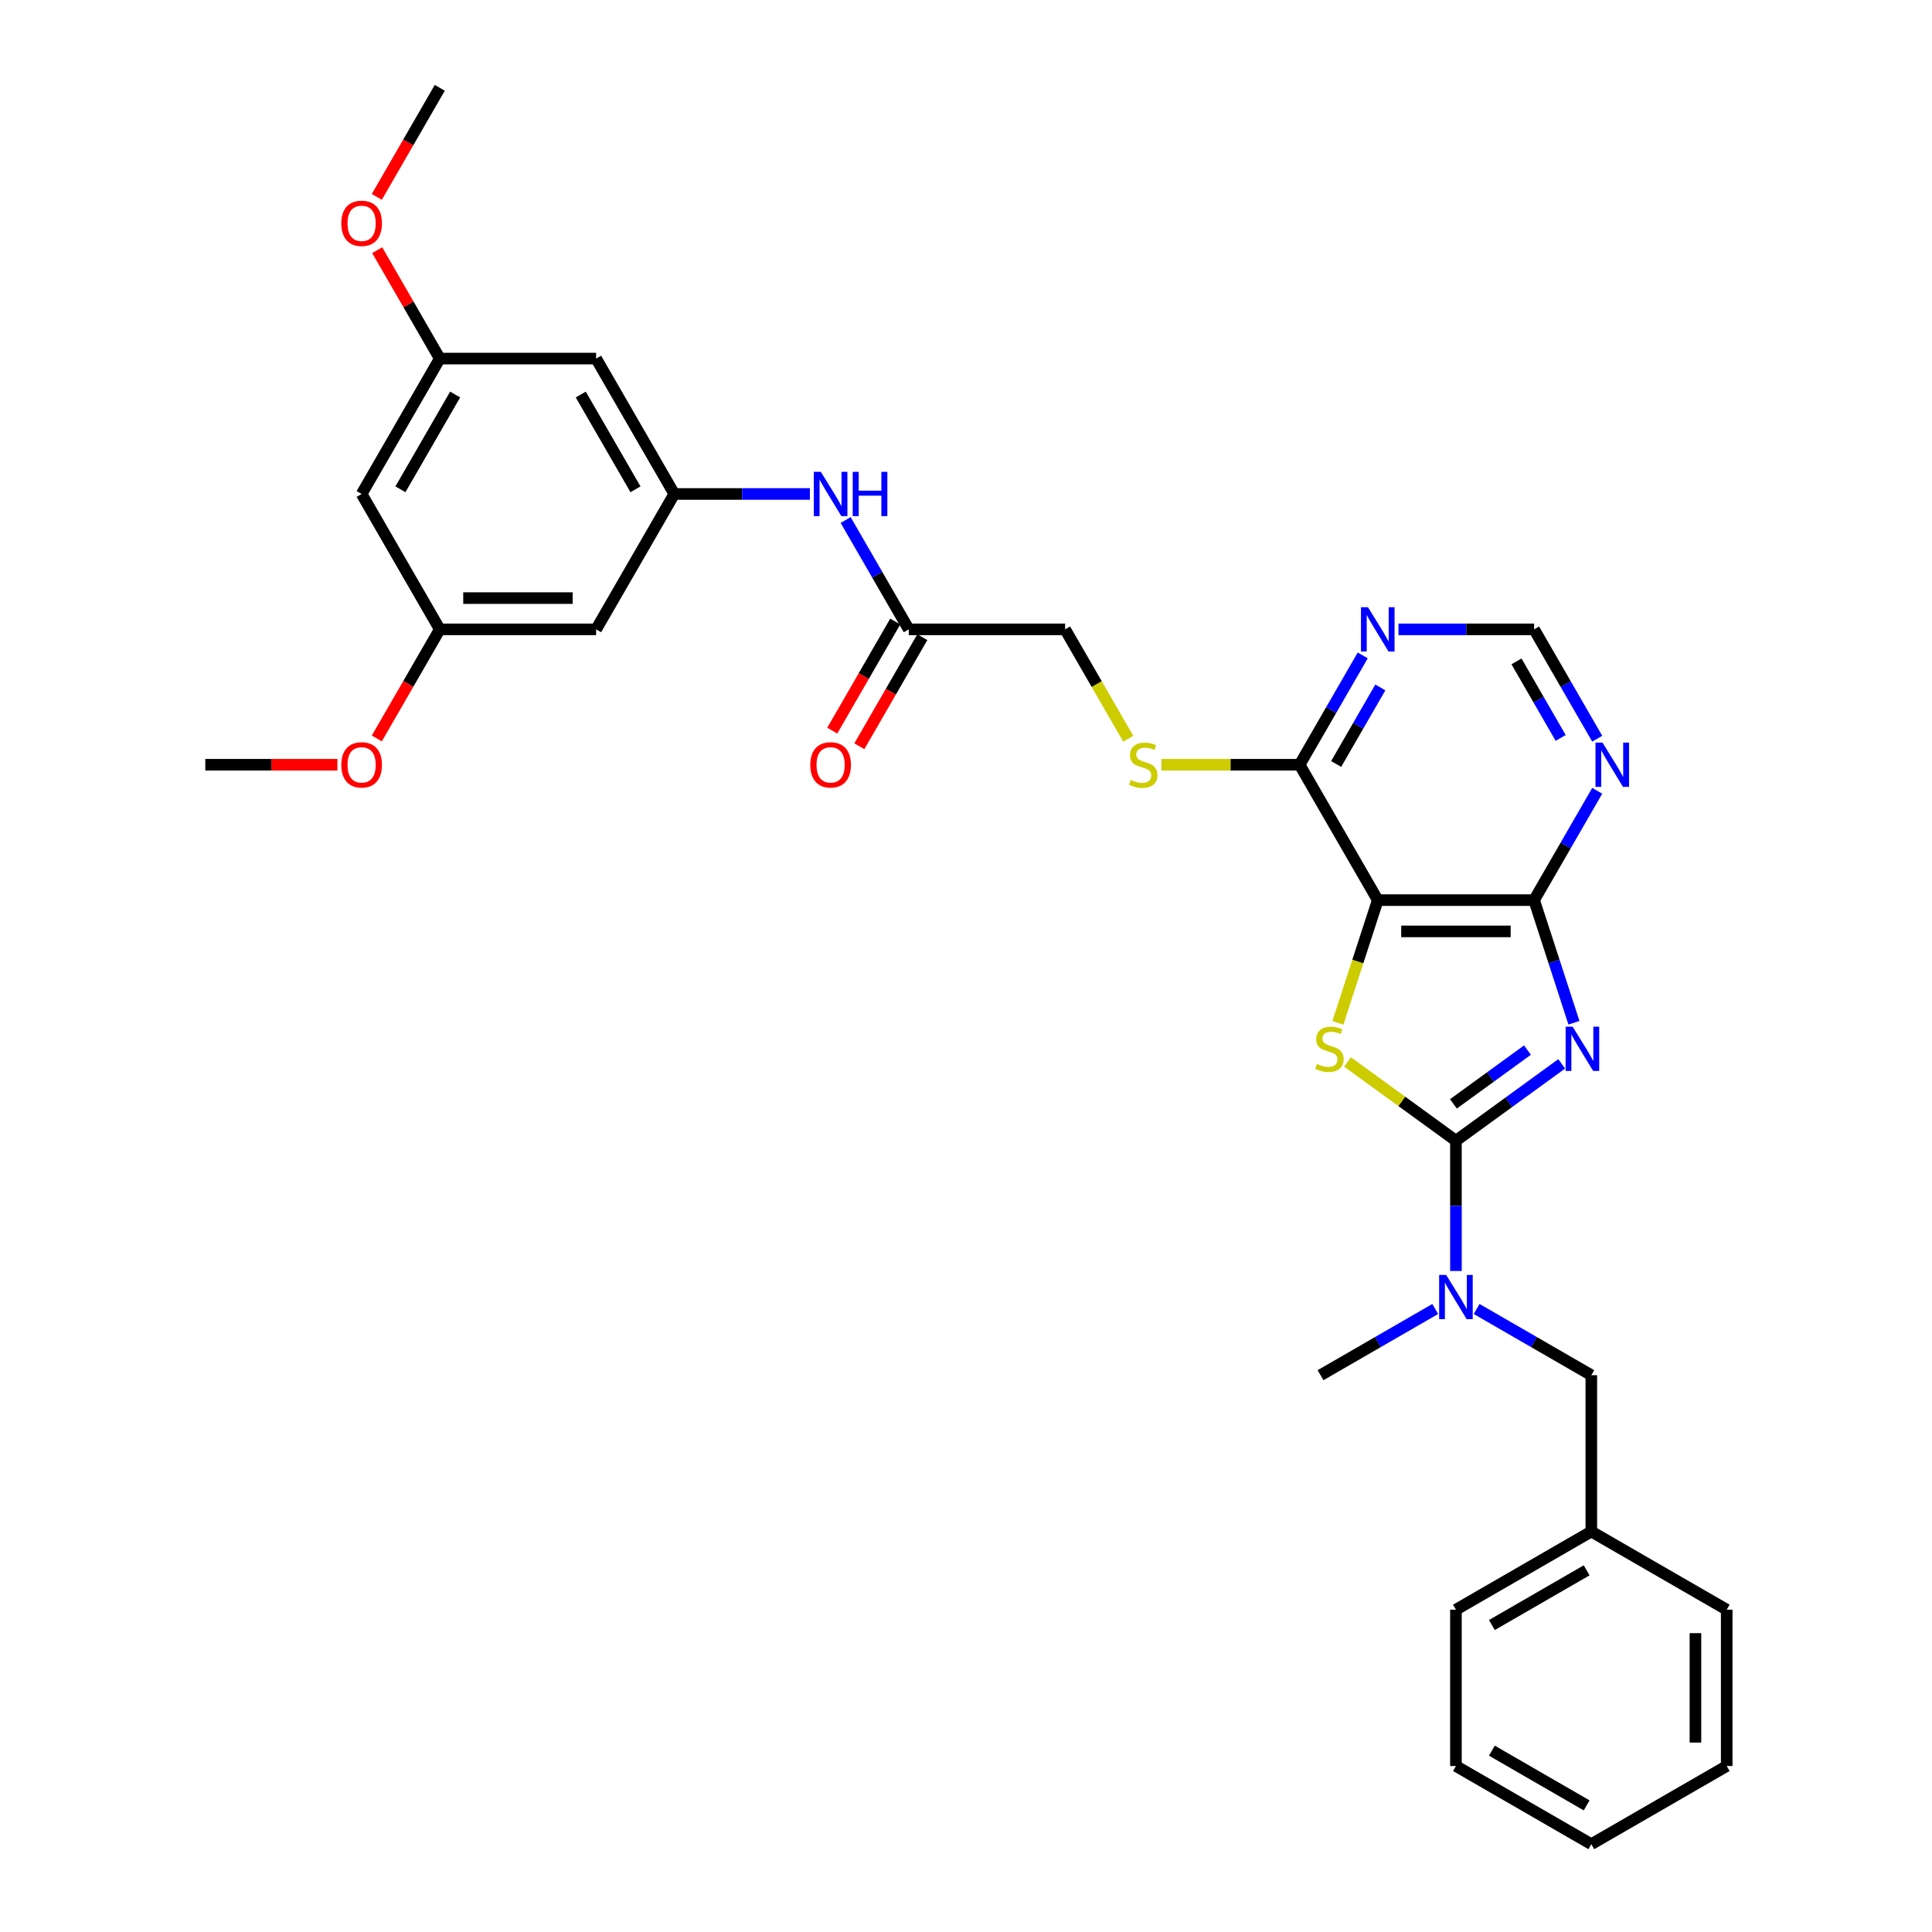 <?xml version='1.0' encoding='iso-8859-1'?>
<svg version='1.1' baseProfile='full'
              xmlns='http://www.w3.org/2000/svg'
                      xmlns:rdkit='http://www.rdkit.org/xml'
                      xmlns:xlink='http://www.w3.org/1999/xlink'
                  xml:space='preserve'
width='1000px' height='1000px' viewBox='0 0 1000 1000'>
<!-- END OF HEADER -->
<rect style='opacity:1.0;fill:#FFFFFF;stroke:none' width='1000' height='1000' x='0' y='0'> </rect>
<path class='bond-0' d='M 808.338,550.646 L 780.963,570.535' style='fill:none;fill-rule:evenodd;stroke:#0000FF;stroke-width:6px;stroke-linecap:butt;stroke-linejoin:miter;stroke-opacity:1' />
<path class='bond-0' d='M 780.963,570.535 L 753.589,590.423' style='fill:none;fill-rule:evenodd;stroke:#000000;stroke-width:6px;stroke-linecap:butt;stroke-linejoin:miter;stroke-opacity:1' />
<path class='bond-0' d='M 790.613,543.52 L 771.451,557.442' style='fill:none;fill-rule:evenodd;stroke:#0000FF;stroke-width:6px;stroke-linecap:butt;stroke-linejoin:miter;stroke-opacity:1' />
<path class='bond-0' d='M 771.451,557.442 L 752.289,571.364' style='fill:none;fill-rule:evenodd;stroke:#000000;stroke-width:6px;stroke-linecap:butt;stroke-linejoin:miter;stroke-opacity:1' />
<path class='bond-3' d='M 814.671,529.382 L 804.359,497.644' style='fill:none;fill-rule:evenodd;stroke:#0000FF;stroke-width:6px;stroke-linecap:butt;stroke-linejoin:miter;stroke-opacity:1' />
<path class='bond-3' d='M 804.359,497.644 L 794.047,465.906' style='fill:none;fill-rule:evenodd;stroke:#000000;stroke-width:6px;stroke-linecap:butt;stroke-linejoin:miter;stroke-opacity:1' />
<path class='bond-1' d='M 753.589,590.423 L 725.543,570.047' style='fill:none;fill-rule:evenodd;stroke:#000000;stroke-width:6px;stroke-linecap:butt;stroke-linejoin:miter;stroke-opacity:1' />
<path class='bond-1' d='M 725.543,570.047 L 697.496,549.67' style='fill:none;fill-rule:evenodd;stroke:#CCCC00;stroke-width:6px;stroke-linecap:butt;stroke-linejoin:miter;stroke-opacity:1' />
<path class='bond-5' d='M 753.589,590.423 L 753.589,624.141' style='fill:none;fill-rule:evenodd;stroke:#000000;stroke-width:6px;stroke-linecap:butt;stroke-linejoin:miter;stroke-opacity:1' />
<path class='bond-5' d='M 753.589,624.141 L 753.589,657.859' style='fill:none;fill-rule:evenodd;stroke:#0000FF;stroke-width:6px;stroke-linecap:butt;stroke-linejoin:miter;stroke-opacity:1' />
<path class='bond-32' d='M 692.496,529.414 L 702.813,497.66' style='fill:none;fill-rule:evenodd;stroke:#CCCC00;stroke-width:6px;stroke-linecap:butt;stroke-linejoin:miter;stroke-opacity:1' />
<path class='bond-32' d='M 702.813,497.66 L 713.131,465.906' style='fill:none;fill-rule:evenodd;stroke:#000000;stroke-width:6px;stroke-linecap:butt;stroke-linejoin:miter;stroke-opacity:1' />
<path class='bond-2' d='M 713.131,465.906 L 794.047,465.906' style='fill:none;fill-rule:evenodd;stroke:#000000;stroke-width:6px;stroke-linecap:butt;stroke-linejoin:miter;stroke-opacity:1' />
<path class='bond-2' d='M 725.268,482.09 L 781.909,482.09' style='fill:none;fill-rule:evenodd;stroke:#000000;stroke-width:6px;stroke-linecap:butt;stroke-linejoin:miter;stroke-opacity:1' />
<path class='bond-4' d='M 713.131,465.906 L 672.673,395.831' style='fill:none;fill-rule:evenodd;stroke:#000000;stroke-width:6px;stroke-linecap:butt;stroke-linejoin:miter;stroke-opacity:1' />
<path class='bond-6' d='M 794.047,465.906 L 810.384,437.609' style='fill:none;fill-rule:evenodd;stroke:#000000;stroke-width:6px;stroke-linecap:butt;stroke-linejoin:miter;stroke-opacity:1' />
<path class='bond-6' d='M 810.384,437.609 L 826.722,409.312' style='fill:none;fill-rule:evenodd;stroke:#0000FF;stroke-width:6px;stroke-linecap:butt;stroke-linejoin:miter;stroke-opacity:1' />
<path class='bond-9' d='M 672.673,395.831 L 636.9,395.831' style='fill:none;fill-rule:evenodd;stroke:#000000;stroke-width:6px;stroke-linecap:butt;stroke-linejoin:miter;stroke-opacity:1' />
<path class='bond-9' d='M 636.9,395.831 L 601.127,395.831' style='fill:none;fill-rule:evenodd;stroke:#CCCC00;stroke-width:6px;stroke-linecap:butt;stroke-linejoin:miter;stroke-opacity:1' />
<path class='bond-33' d='M 672.673,395.831 L 689.01,367.534' style='fill:none;fill-rule:evenodd;stroke:#000000;stroke-width:6px;stroke-linecap:butt;stroke-linejoin:miter;stroke-opacity:1' />
<path class='bond-33' d='M 689.01,367.534 L 705.348,339.236' style='fill:none;fill-rule:evenodd;stroke:#0000FF;stroke-width:6px;stroke-linecap:butt;stroke-linejoin:miter;stroke-opacity:1' />
<path class='bond-33' d='M 691.589,395.434 L 703.025,375.625' style='fill:none;fill-rule:evenodd;stroke:#000000;stroke-width:6px;stroke-linecap:butt;stroke-linejoin:miter;stroke-opacity:1' />
<path class='bond-33' d='M 703.025,375.625 L 714.462,355.817' style='fill:none;fill-rule:evenodd;stroke:#0000FF;stroke-width:6px;stroke-linecap:butt;stroke-linejoin:miter;stroke-opacity:1' />
<path class='bond-15' d='M 764.302,677.525 L 793.983,694.661' style='fill:none;fill-rule:evenodd;stroke:#0000FF;stroke-width:6px;stroke-linecap:butt;stroke-linejoin:miter;stroke-opacity:1' />
<path class='bond-15' d='M 793.983,694.661 L 823.664,711.797' style='fill:none;fill-rule:evenodd;stroke:#000000;stroke-width:6px;stroke-linecap:butt;stroke-linejoin:miter;stroke-opacity:1' />
<path class='bond-24' d='M 742.875,677.525 L 713.194,694.661' style='fill:none;fill-rule:evenodd;stroke:#0000FF;stroke-width:6px;stroke-linecap:butt;stroke-linejoin:miter;stroke-opacity:1' />
<path class='bond-24' d='M 713.194,694.661 L 683.513,711.797' style='fill:none;fill-rule:evenodd;stroke:#000000;stroke-width:6px;stroke-linecap:butt;stroke-linejoin:miter;stroke-opacity:1' />
<path class='bond-12' d='M 826.722,382.351 L 810.384,354.053' style='fill:none;fill-rule:evenodd;stroke:#0000FF;stroke-width:6px;stroke-linecap:butt;stroke-linejoin:miter;stroke-opacity:1' />
<path class='bond-12' d='M 810.384,354.053 L 794.047,325.756' style='fill:none;fill-rule:evenodd;stroke:#000000;stroke-width:6px;stroke-linecap:butt;stroke-linejoin:miter;stroke-opacity:1' />
<path class='bond-12' d='M 807.805,381.953 L 796.369,362.145' style='fill:none;fill-rule:evenodd;stroke:#0000FF;stroke-width:6px;stroke-linecap:butt;stroke-linejoin:miter;stroke-opacity:1' />
<path class='bond-12' d='M 796.369,362.145 L 784.933,342.337' style='fill:none;fill-rule:evenodd;stroke:#000000;stroke-width:6px;stroke-linecap:butt;stroke-linejoin:miter;stroke-opacity:1' />
<path class='bond-7' d='M 723.844,325.756 L 758.945,325.756' style='fill:none;fill-rule:evenodd;stroke:#0000FF;stroke-width:6px;stroke-linecap:butt;stroke-linejoin:miter;stroke-opacity:1' />
<path class='bond-7' d='M 758.945,325.756 L 794.047,325.756' style='fill:none;fill-rule:evenodd;stroke:#000000;stroke-width:6px;stroke-linecap:butt;stroke-linejoin:miter;stroke-opacity:1' />
<path class='bond-8' d='M 349.009,255.681 L 384.11,255.681' style='fill:none;fill-rule:evenodd;stroke:#000000;stroke-width:6px;stroke-linecap:butt;stroke-linejoin:miter;stroke-opacity:1' />
<path class='bond-8' d='M 384.11,255.681 L 419.211,255.681' style='fill:none;fill-rule:evenodd;stroke:#0000FF;stroke-width:6px;stroke-linecap:butt;stroke-linejoin:miter;stroke-opacity:1' />
<path class='bond-13' d='M 349.009,255.681 L 308.551,185.605' style='fill:none;fill-rule:evenodd;stroke:#000000;stroke-width:6px;stroke-linecap:butt;stroke-linejoin:miter;stroke-opacity:1' />
<path class='bond-13' d='M 328.925,253.261 L 300.604,204.208' style='fill:none;fill-rule:evenodd;stroke:#000000;stroke-width:6px;stroke-linecap:butt;stroke-linejoin:miter;stroke-opacity:1' />
<path class='bond-14' d='M 349.009,255.681 L 308.551,325.756' style='fill:none;fill-rule:evenodd;stroke:#000000;stroke-width:6px;stroke-linecap:butt;stroke-linejoin:miter;stroke-opacity:1' />
<path class='bond-20' d='M 583.992,382.383 L 567.646,354.069' style='fill:none;fill-rule:evenodd;stroke:#CCCC00;stroke-width:6px;stroke-linecap:butt;stroke-linejoin:miter;stroke-opacity:1' />
<path class='bond-20' d='M 567.646,354.069 L 551.299,325.756' style='fill:none;fill-rule:evenodd;stroke:#000000;stroke-width:6px;stroke-linecap:butt;stroke-linejoin:miter;stroke-opacity:1' />
<path class='bond-10' d='M 470.383,325.756 L 551.299,325.756' style='fill:none;fill-rule:evenodd;stroke:#000000;stroke-width:6px;stroke-linecap:butt;stroke-linejoin:miter;stroke-opacity:1' />
<path class='bond-11' d='M 470.383,325.756 L 454.045,297.458' style='fill:none;fill-rule:evenodd;stroke:#000000;stroke-width:6px;stroke-linecap:butt;stroke-linejoin:miter;stroke-opacity:1' />
<path class='bond-11' d='M 454.045,297.458 L 437.708,269.161' style='fill:none;fill-rule:evenodd;stroke:#0000FF;stroke-width:6px;stroke-linecap:butt;stroke-linejoin:miter;stroke-opacity:1' />
<path class='bond-19' d='M 463.375,321.71 L 447.075,349.943' style='fill:none;fill-rule:evenodd;stroke:#000000;stroke-width:6px;stroke-linecap:butt;stroke-linejoin:miter;stroke-opacity:1' />
<path class='bond-19' d='M 447.075,349.943 L 430.775,378.175' style='fill:none;fill-rule:evenodd;stroke:#FF0000;stroke-width:6px;stroke-linecap:butt;stroke-linejoin:miter;stroke-opacity:1' />
<path class='bond-19' d='M 477.39,329.802 L 461.09,358.034' style='fill:none;fill-rule:evenodd;stroke:#000000;stroke-width:6px;stroke-linecap:butt;stroke-linejoin:miter;stroke-opacity:1' />
<path class='bond-19' d='M 461.09,358.034 L 444.79,386.267' style='fill:none;fill-rule:evenodd;stroke:#FF0000;stroke-width:6px;stroke-linecap:butt;stroke-linejoin:miter;stroke-opacity:1' />
<path class='bond-17' d='M 308.551,185.605 L 227.635,185.605' style='fill:none;fill-rule:evenodd;stroke:#000000;stroke-width:6px;stroke-linecap:butt;stroke-linejoin:miter;stroke-opacity:1' />
<path class='bond-16' d='M 308.551,325.756 L 227.635,325.756' style='fill:none;fill-rule:evenodd;stroke:#000000;stroke-width:6px;stroke-linecap:butt;stroke-linejoin:miter;stroke-opacity:1' />
<path class='bond-16' d='M 296.413,309.573 L 239.772,309.573' style='fill:none;fill-rule:evenodd;stroke:#000000;stroke-width:6px;stroke-linecap:butt;stroke-linejoin:miter;stroke-opacity:1' />
<path class='bond-21' d='M 823.664,711.797 L 823.664,792.713' style='fill:none;fill-rule:evenodd;stroke:#000000;stroke-width:6px;stroke-linecap:butt;stroke-linejoin:miter;stroke-opacity:1' />
<path class='bond-18' d='M 227.635,325.756 L 187.177,255.681' style='fill:none;fill-rule:evenodd;stroke:#000000;stroke-width:6px;stroke-linecap:butt;stroke-linejoin:miter;stroke-opacity:1' />
<path class='bond-22' d='M 227.635,325.756 L 211.335,353.988' style='fill:none;fill-rule:evenodd;stroke:#000000;stroke-width:6px;stroke-linecap:butt;stroke-linejoin:miter;stroke-opacity:1' />
<path class='bond-22' d='M 211.335,353.988 L 195.034,382.221' style='fill:none;fill-rule:evenodd;stroke:#FF0000;stroke-width:6px;stroke-linecap:butt;stroke-linejoin:miter;stroke-opacity:1' />
<path class='bond-23' d='M 227.635,185.605 L 211.437,157.551' style='fill:none;fill-rule:evenodd;stroke:#000000;stroke-width:6px;stroke-linecap:butt;stroke-linejoin:miter;stroke-opacity:1' />
<path class='bond-23' d='M 211.437,157.551 L 195.24,129.496' style='fill:none;fill-rule:evenodd;stroke:#FF0000;stroke-width:6px;stroke-linecap:butt;stroke-linejoin:miter;stroke-opacity:1' />
<path class='bond-35' d='M 227.635,185.605 L 187.177,255.681' style='fill:none;fill-rule:evenodd;stroke:#000000;stroke-width:6px;stroke-linecap:butt;stroke-linejoin:miter;stroke-opacity:1' />
<path class='bond-35' d='M 235.581,204.208 L 207.26,253.261' style='fill:none;fill-rule:evenodd;stroke:#000000;stroke-width:6px;stroke-linecap:butt;stroke-linejoin:miter;stroke-opacity:1' />
<path class='bond-25' d='M 823.664,792.713 L 753.589,833.171' style='fill:none;fill-rule:evenodd;stroke:#000000;stroke-width:6px;stroke-linecap:butt;stroke-linejoin:miter;stroke-opacity:1' />
<path class='bond-25' d='M 821.244,812.797 L 772.192,841.118' style='fill:none;fill-rule:evenodd;stroke:#000000;stroke-width:6px;stroke-linecap:butt;stroke-linejoin:miter;stroke-opacity:1' />
<path class='bond-26' d='M 823.664,792.713 L 893.739,833.171' style='fill:none;fill-rule:evenodd;stroke:#000000;stroke-width:6px;stroke-linecap:butt;stroke-linejoin:miter;stroke-opacity:1' />
<path class='bond-27' d='M 174.635,395.831 L 140.448,395.831' style='fill:none;fill-rule:evenodd;stroke:#FF0000;stroke-width:6px;stroke-linecap:butt;stroke-linejoin:miter;stroke-opacity:1' />
<path class='bond-27' d='M 140.448,395.831 L 106.261,395.831' style='fill:none;fill-rule:evenodd;stroke:#000000;stroke-width:6px;stroke-linecap:butt;stroke-linejoin:miter;stroke-opacity:1' />
<path class='bond-28' d='M 195.034,101.92 L 211.335,73.687' style='fill:none;fill-rule:evenodd;stroke:#FF0000;stroke-width:6px;stroke-linecap:butt;stroke-linejoin:miter;stroke-opacity:1' />
<path class='bond-28' d='M 211.335,73.687 L 227.635,45.455' style='fill:none;fill-rule:evenodd;stroke:#000000;stroke-width:6px;stroke-linecap:butt;stroke-linejoin:miter;stroke-opacity:1' />
<path class='bond-30' d='M 753.589,833.171 L 753.589,914.087' style='fill:none;fill-rule:evenodd;stroke:#000000;stroke-width:6px;stroke-linecap:butt;stroke-linejoin:miter;stroke-opacity:1' />
<path class='bond-29' d='M 893.739,833.171 L 893.739,914.087' style='fill:none;fill-rule:evenodd;stroke:#000000;stroke-width:6px;stroke-linecap:butt;stroke-linejoin:miter;stroke-opacity:1' />
<path class='bond-29' d='M 877.556,845.309 L 877.556,901.95' style='fill:none;fill-rule:evenodd;stroke:#000000;stroke-width:6px;stroke-linecap:butt;stroke-linejoin:miter;stroke-opacity:1' />
<path class='bond-31' d='M 893.739,914.087 L 823.664,954.545' style='fill:none;fill-rule:evenodd;stroke:#000000;stroke-width:6px;stroke-linecap:butt;stroke-linejoin:miter;stroke-opacity:1' />
<path class='bond-34' d='M 753.589,914.087 L 823.664,954.545' style='fill:none;fill-rule:evenodd;stroke:#000000;stroke-width:6px;stroke-linecap:butt;stroke-linejoin:miter;stroke-opacity:1' />
<path class='bond-34' d='M 772.192,906.141 L 821.244,934.462' style='fill:none;fill-rule:evenodd;stroke:#000000;stroke-width:6px;stroke-linecap:butt;stroke-linejoin:miter;stroke-opacity:1' />
<path  class='atom-0' d='M 813.986 531.404
L 821.495 543.542
Q 822.239 544.739, 823.437 546.908
Q 824.634 549.077, 824.699 549.206
L 824.699 531.404
L 827.742 531.404
L 827.742 554.32
L 824.602 554.32
L 816.543 541.05
Q 815.604 539.496, 814.601 537.716
Q 813.63 535.936, 813.338 535.386
L 813.338 554.32
L 810.361 554.32
L 810.361 531.404
L 813.986 531.404
' fill='#0000FF'/>
<path  class='atom-2' d='M 681.653 550.727
Q 681.912 550.824, 682.98 551.277
Q 684.048 551.731, 685.213 552.022
Q 686.411 552.281, 687.576 552.281
Q 689.745 552.281, 691.007 551.245
Q 692.269 550.177, 692.269 548.332
Q 692.269 547.07, 691.622 546.293
Q 691.007 545.516, 690.036 545.095
Q 689.065 544.675, 687.447 544.189
Q 685.408 543.574, 684.178 542.992
Q 682.98 542.409, 682.106 541.179
Q 681.265 539.949, 681.265 537.878
Q 681.265 534.997, 683.207 533.217
Q 685.181 531.437, 689.065 531.437
Q 691.719 531.437, 694.729 532.699
L 693.985 535.191
Q 691.233 534.059, 689.162 534.059
Q 686.929 534.059, 685.699 534.997
Q 684.469 535.903, 684.501 537.489
Q 684.501 538.719, 685.116 539.464
Q 685.764 540.208, 686.67 540.629
Q 687.608 541.05, 689.162 541.535
Q 691.233 542.182, 692.463 542.83
Q 693.693 543.477, 694.567 544.804
Q 695.473 546.099, 695.473 548.332
Q 695.473 551.504, 693.337 553.219
Q 691.233 554.902, 687.706 554.902
Q 685.666 554.902, 684.113 554.449
Q 682.592 554.029, 680.779 553.284
L 681.653 550.727
' fill='#CCCC00'/>
<path  class='atom-6' d='M 748.523 659.882
L 756.032 672.019
Q 756.777 673.217, 757.974 675.385
Q 759.172 677.554, 759.237 677.683
L 759.237 659.882
L 762.279 659.882
L 762.279 682.797
L 759.14 682.797
L 751.08 669.527
Q 750.142 667.973, 749.138 666.193
Q 748.167 664.413, 747.876 663.863
L 747.876 682.797
L 744.898 682.797
L 744.898 659.882
L 748.523 659.882
' fill='#0000FF'/>
<path  class='atom-7' d='M 829.439 384.373
L 836.948 396.511
Q 837.693 397.708, 838.89 399.877
Q 840.088 402.045, 840.153 402.175
L 840.153 384.373
L 843.195 384.373
L 843.195 407.289
L 840.056 407.289
L 831.996 394.019
Q 831.058 392.465, 830.054 390.685
Q 829.083 388.905, 828.792 388.355
L 828.792 407.289
L 825.814 407.289
L 825.814 384.373
L 829.439 384.373
' fill='#0000FF'/>
<path  class='atom-8' d='M 708.065 314.298
L 715.574 326.436
Q 716.319 327.633, 717.516 329.802
Q 718.714 331.97, 718.779 332.1
L 718.779 314.298
L 721.821 314.298
L 721.821 337.214
L 718.682 337.214
L 710.622 323.943
Q 709.684 322.39, 708.68 320.61
Q 707.709 318.829, 707.418 318.279
L 707.418 337.214
L 704.44 337.214
L 704.44 314.298
L 708.065 314.298
' fill='#0000FF'/>
<path  class='atom-10' d='M 585.283 403.696
Q 585.542 403.793, 586.61 404.246
Q 587.679 404.7, 588.844 404.991
Q 590.041 405.25, 591.206 405.25
Q 593.375 405.25, 594.637 404.214
Q 595.9 403.146, 595.9 401.301
Q 595.9 400.039, 595.252 399.262
Q 594.637 398.485, 593.666 398.064
Q 592.695 397.644, 591.077 397.158
Q 589.038 396.543, 587.808 395.961
Q 586.61 395.378, 585.737 394.148
Q 584.895 392.918, 584.895 390.847
Q 584.895 387.966, 586.837 386.186
Q 588.811 384.406, 592.695 384.406
Q 595.349 384.406, 598.359 385.668
L 597.615 388.16
Q 594.864 387.027, 592.792 387.027
Q 590.559 387.027, 589.329 387.966
Q 588.099 388.872, 588.132 390.458
Q 588.132 391.688, 588.747 392.433
Q 589.394 393.177, 590.3 393.598
Q 591.239 394.019, 592.792 394.504
Q 594.864 395.151, 596.094 395.799
Q 597.324 396.446, 598.198 397.773
Q 599.104 399.068, 599.104 401.301
Q 599.104 404.473, 596.968 406.188
Q 594.864 407.871, 591.336 407.871
Q 589.297 407.871, 587.743 407.418
Q 586.222 406.998, 584.41 406.253
L 585.283 403.696
' fill='#CCCC00'/>
<path  class='atom-12' d='M 424.859 244.223
L 432.368 256.36
Q 433.113 257.558, 434.31 259.726
Q 435.508 261.895, 435.573 262.024
L 435.573 244.223
L 438.615 244.223
L 438.615 267.138
L 435.476 267.138
L 427.416 253.868
Q 426.478 252.314, 425.474 250.534
Q 424.503 248.754, 424.212 248.204
L 424.212 267.138
L 421.234 267.138
L 421.234 244.223
L 424.859 244.223
' fill='#0000FF'/>
<path  class='atom-12' d='M 441.366 244.223
L 444.473 244.223
L 444.473 253.965
L 456.19 253.965
L 456.19 244.223
L 459.297 244.223
L 459.297 267.138
L 456.19 267.138
L 456.19 256.554
L 444.473 256.554
L 444.473 267.138
L 441.366 267.138
L 441.366 244.223
' fill='#0000FF'/>
<path  class='atom-20' d='M 419.406 395.896
Q 419.406 390.394, 422.124 387.319
Q 424.843 384.244, 429.925 384.244
Q 435.006 384.244, 437.725 387.319
Q 440.444 390.394, 440.444 395.896
Q 440.444 401.463, 437.693 404.635
Q 434.941 407.774, 429.925 407.774
Q 424.876 407.774, 422.124 404.635
Q 419.406 401.495, 419.406 395.896
M 429.925 405.185
Q 433.42 405.185, 435.298 402.855
Q 437.207 400.492, 437.207 395.896
Q 437.207 391.397, 435.298 389.131
Q 433.42 386.833, 429.925 386.833
Q 426.429 386.833, 424.519 389.099
Q 422.642 391.365, 422.642 395.896
Q 422.642 400.524, 424.519 402.855
Q 426.429 405.185, 429.925 405.185
' fill='#FF0000'/>
<path  class='atom-23' d='M 176.658 395.896
Q 176.658 390.394, 179.376 387.319
Q 182.095 384.244, 187.177 384.244
Q 192.258 384.244, 194.977 387.319
Q 197.696 390.394, 197.696 395.896
Q 197.696 401.463, 194.945 404.635
Q 192.193 407.774, 187.177 407.774
Q 182.127 407.774, 179.376 404.635
Q 176.658 401.495, 176.658 395.896
M 187.177 405.185
Q 190.672 405.185, 192.549 402.855
Q 194.459 400.492, 194.459 395.896
Q 194.459 391.397, 192.549 389.131
Q 190.672 386.833, 187.177 386.833
Q 183.681 386.833, 181.771 389.099
Q 179.894 391.365, 179.894 395.896
Q 179.894 400.524, 181.771 402.855
Q 183.681 405.185, 187.177 405.185
' fill='#FF0000'/>
<path  class='atom-24' d='M 176.658 115.595
Q 176.658 110.092, 179.376 107.018
Q 182.095 103.943, 187.177 103.943
Q 192.258 103.943, 194.977 107.018
Q 197.696 110.092, 197.696 115.595
Q 197.696 121.162, 194.945 124.334
Q 192.193 127.473, 187.177 127.473
Q 182.127 127.473, 179.376 124.334
Q 176.658 121.194, 176.658 115.595
M 187.177 124.884
Q 190.672 124.884, 192.549 122.553
Q 194.459 120.191, 194.459 115.595
Q 194.459 111.096, 192.549 108.83
Q 190.672 106.532, 187.177 106.532
Q 183.681 106.532, 181.771 108.798
Q 179.894 111.063, 179.894 115.595
Q 179.894 120.223, 181.771 122.553
Q 183.681 124.884, 187.177 124.884
' fill='#FF0000'/>
</svg>
